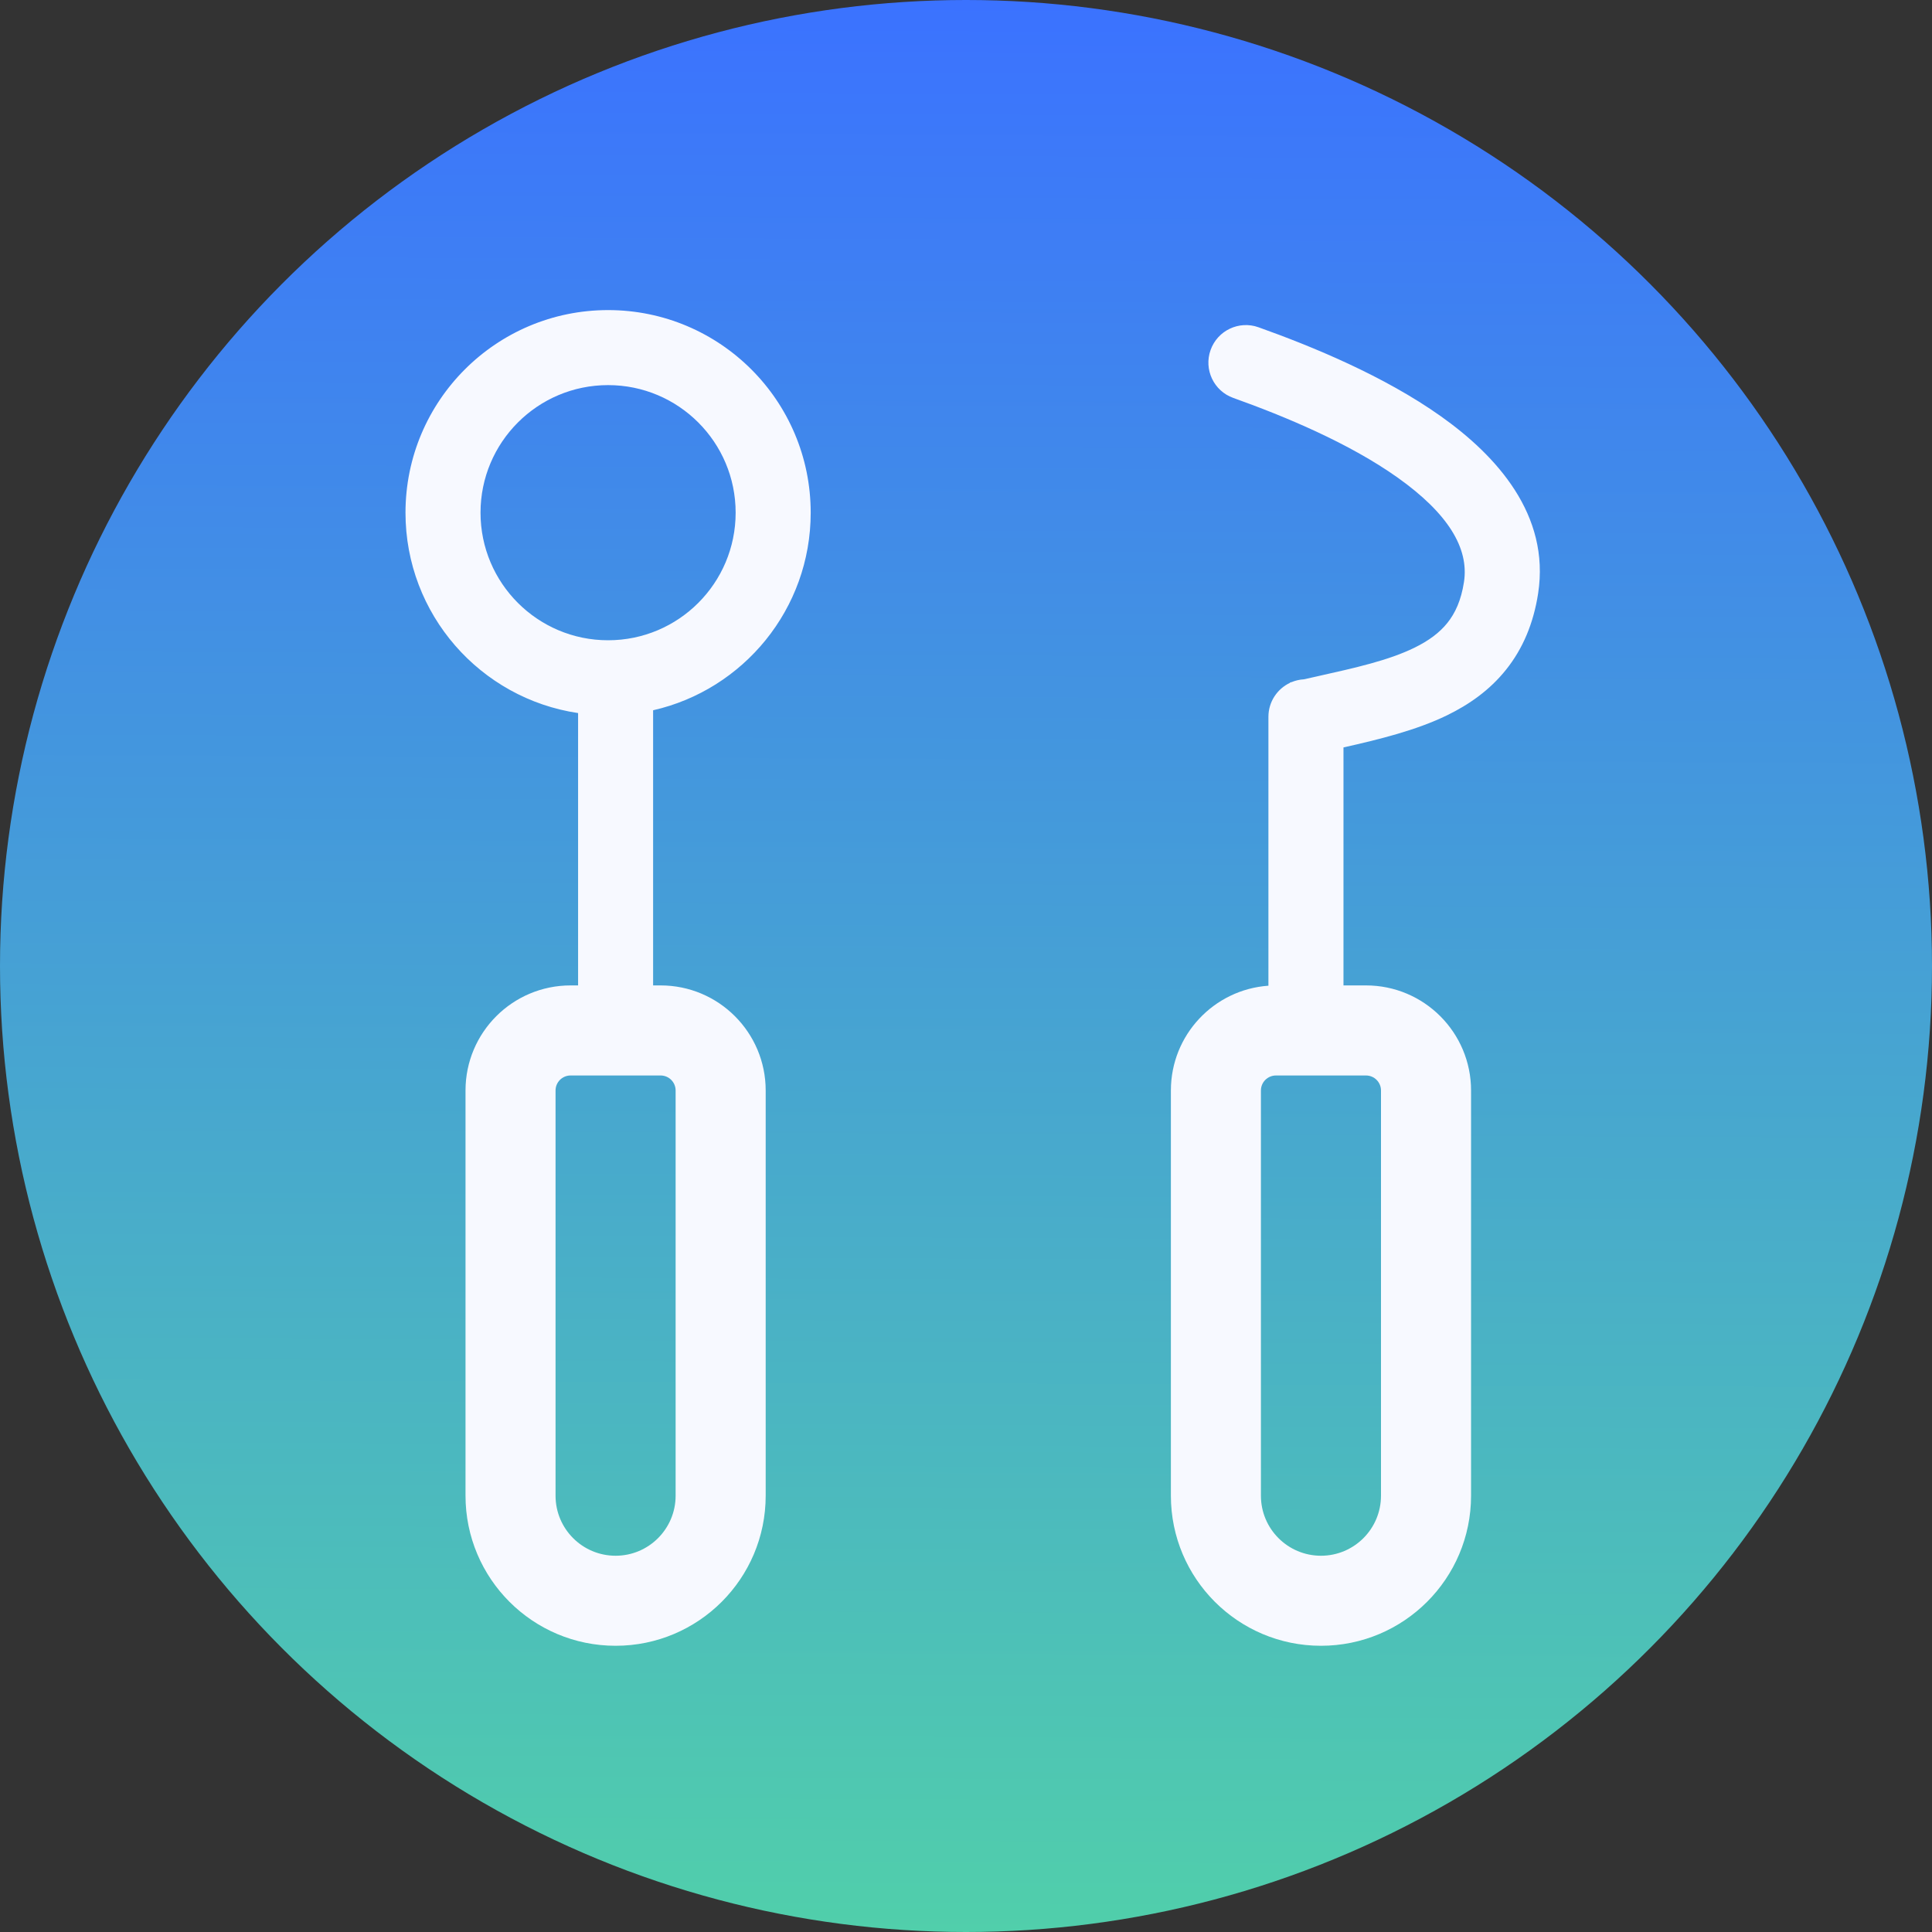 <svg width="60" height="60" viewBox="0 0 60 60" fill="none" xmlns="http://www.w3.org/2000/svg">
<rect x="0" y="0" width="60" height="60" fill="#333333" stroke="none"/>
<circle cx="30" cy="30" r="30" fill="url(#paint0_linear_731_1484)"/>
<path fill-rule="evenodd" clip-rule="evenodd" d="M22.846 15.922C22.846 18.11 21.073 19.884 18.885 19.884C16.697 19.884 14.923 18.11 14.923 15.922C14.923 13.734 16.697 11.96 18.885 11.96C21.073 11.96 22.846 13.734 22.846 15.922ZM20.283 22.058C23.085 21.422 25.177 18.916 25.177 15.922C25.177 12.447 22.36 9.63 18.885 9.63C15.41 9.63 12.593 12.447 12.593 15.922C12.593 19.08 14.92 21.695 17.953 22.145V30.603L17.72 30.603C15.918 30.603 14.457 32.064 14.457 33.866V46.45C14.457 49.024 16.544 51.111 19.118 51.111C21.692 51.111 23.779 49.024 23.779 46.45V33.866C23.779 32.064 22.318 30.603 20.516 30.603L20.283 30.603V22.058ZM20.516 33.4H17.72C17.462 33.4 17.253 33.609 17.253 33.866V46.45C17.253 47.48 18.088 48.315 19.118 48.315C20.147 48.315 20.982 47.48 20.982 46.45V33.866C20.982 33.609 20.773 33.4 20.516 33.4ZM39.085 10.164C38.479 9.947 37.812 10.263 37.596 10.869C37.379 11.475 37.695 12.142 38.301 12.358C39.908 12.932 41.9 13.763 43.405 14.832C44.965 15.941 45.627 17.02 45.465 18.075C45.376 18.654 45.187 19.048 44.952 19.342C44.713 19.642 44.379 19.895 43.922 20.118C43.114 20.511 42.116 20.734 40.886 21.009C40.757 21.038 40.626 21.067 40.493 21.097C40.358 21.104 40.23 21.135 40.111 21.184L40.062 21.195L40.065 21.204C39.668 21.39 39.392 21.793 39.392 22.261V30.612C37.699 30.731 36.363 32.142 36.363 33.866V46.45C36.363 49.024 38.45 51.111 41.024 51.111C43.598 51.111 45.685 49.024 45.685 46.45V33.866C45.685 32.064 44.224 30.603 42.422 30.603H41.723V23.212C42.831 22.963 43.986 22.679 44.942 22.213C45.621 21.882 46.263 21.436 46.773 20.796C47.289 20.151 47.624 19.365 47.768 18.429C48.144 15.988 46.476 14.155 44.755 12.933C42.98 11.672 40.741 10.755 39.085 10.164ZM42.422 33.4H39.626C39.368 33.4 39.159 33.609 39.159 33.866V46.45C39.159 47.48 39.994 48.315 41.024 48.315C42.053 48.315 42.888 47.48 42.888 46.45V33.866C42.888 33.609 42.679 33.4 42.422 33.4Z" fill="#F7F9FF"/>
<defs>
<linearGradient id="paint0_linear_731_1484" x1="30" y1="-1.10378e-08" x2="29.63" y2="85.926" gradientUnits="userSpaceOnUse">
<stop stop-color="#3B72FF"/>
<stop offset="1" stop-color="#5AF786"/>
</linearGradient>
</defs>
</svg>
